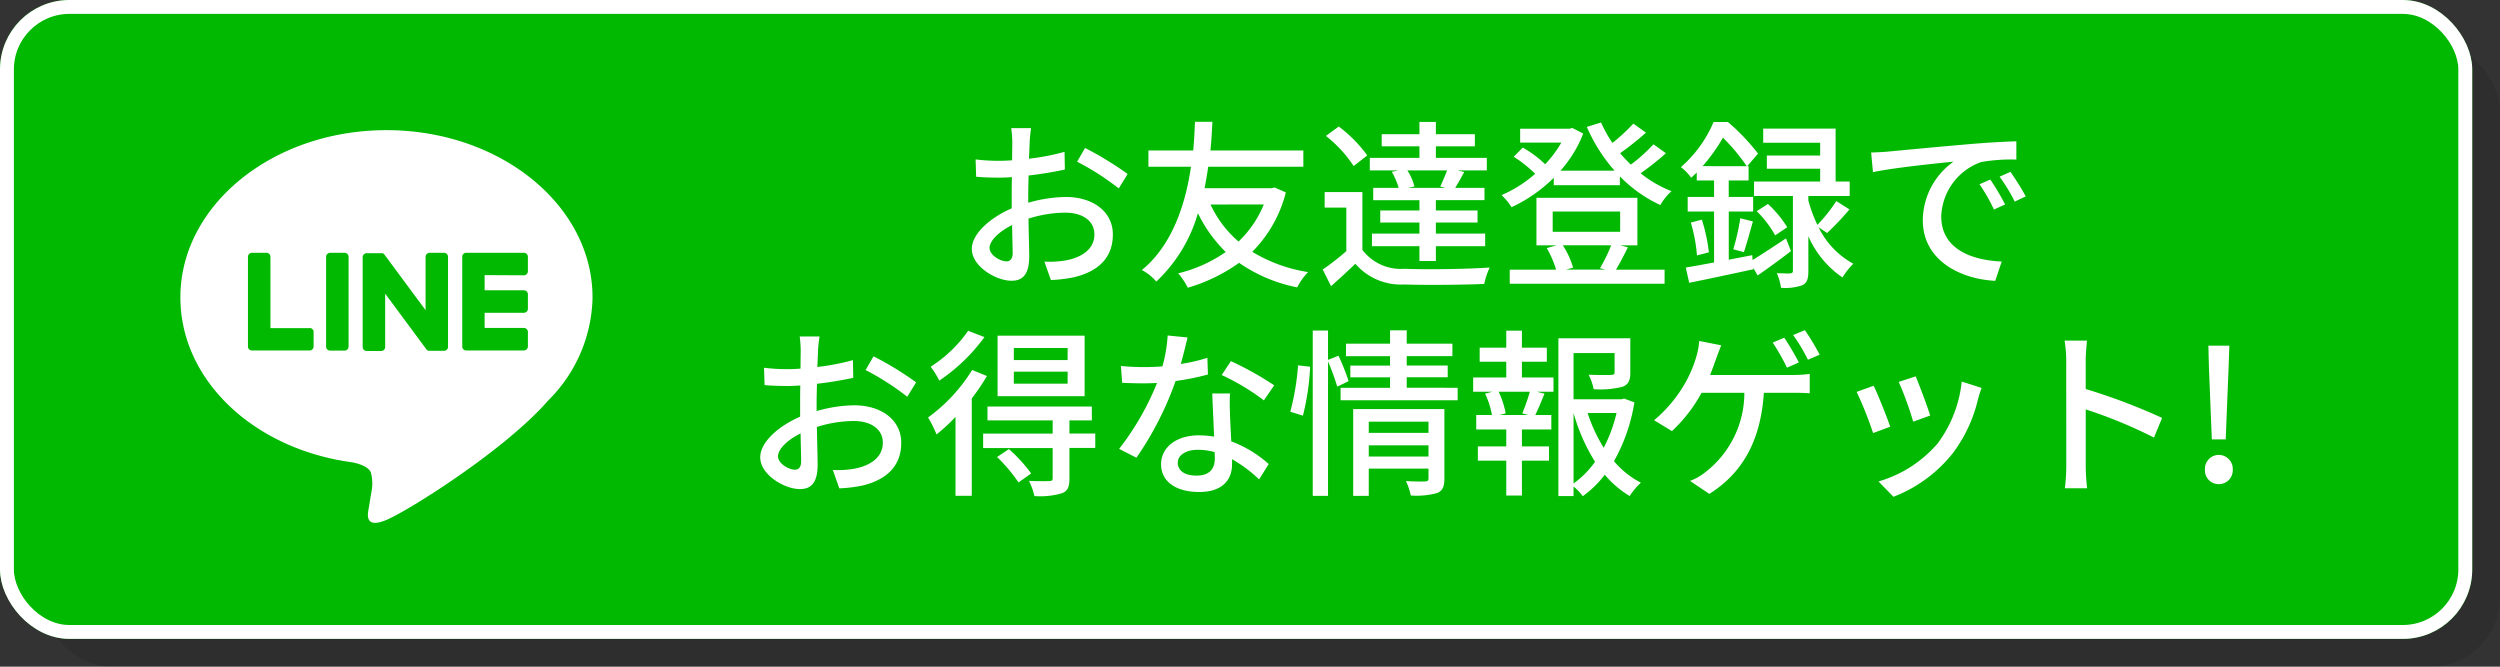 <svg xmlns="http://www.w3.org/2000/svg" width="180" height="48" viewBox="0 0 180 48">
  <rect x="0" y="0" width="180" height="48" fill="#333333" stroke="none"/>
  <g id="グループ_27807" data-name="グループ 27807" transform="translate(-73.511 -603.718)">
    <rect id="長方形_28308" data-name="長方形 28308" width="177" height="45" rx="5" transform="translate(76.511 606.718)" opacity="0.1"/>
    <g id="長方形_28307" data-name="長方形 28307" transform="translate(73.511 603.718)" fill="#00b900" stroke="#fff" stroke-width="1">
      <rect width="178" height="46" rx="5" stroke="none"/>
      <rect x="0.5" y="0.5" width="177" height="45" rx="4.5" fill="none"/>
    </g>
    <g id="グループ_26452" data-name="グループ 26452" transform="translate(86.498 607.408)">
      <g id="TYPE_A" data-name="TYPE A" transform="translate(0 5.681)">
        <g id="グループ_117" data-name="グループ 117">
          <path id="パス_41" data-name="パス 41" d="M406.734,268.946c0-6.639-6.656-12.041-14.837-12.041s-14.837,5.4-14.837,12.041c0,5.952,5.279,10.937,12.409,11.88.483.1,1.141.319,1.307.731a3.052,3.052,0,0,1,.048,1.342s-.174,1.047-.212,1.27c-.065.375-.3,1.467,1.285.8s8.545-5.031,11.658-8.614h0a10.713,10.713,0,0,0,3.18-7.408" transform="translate(-377.059 -256.905)" fill="#fff"/>
          <g id="グループ_116" data-name="グループ 116" transform="translate(4.867 8.832)">
            <path id="パス_42" data-name="パス 42" d="M409.287,282.914h-1.041a.289.289,0,0,0-.289.288v6.465a.289.289,0,0,0,.289.288h1.041a.289.289,0,0,0,.289-.288V283.2a.289.289,0,0,0-.289-.288" transform="translate(-402.332 -282.914)" fill="#00b900"/>
            <path id="パス_43" data-name="パス 43" d="M421.566,282.914h-1.041a.289.289,0,0,0-.289.288v3.841l-2.963-4a.306.306,0,0,0-.022-.03l0,0-.017-.018-.005,0-.015-.013-.008-.006-.015-.01-.009-.005-.015-.008-.009,0-.017-.007-.009,0-.017-.005-.01,0-.017,0-.012,0-.015,0h-1.066a.289.289,0,0,0-.289.288v6.465a.289.289,0,0,0,.289.288h1.041a.289.289,0,0,0,.289-.288v-3.84l2.966,4.006a.293.293,0,0,0,.073.071l0,0,.018.011.008,0,.014.007.014.006.008,0,.02.006h0a.3.3,0,0,0,.074.01h1.041a.289.289,0,0,0,.289-.288V283.2a.289.289,0,0,0-.289-.288" transform="translate(-407.447 -282.914)" fill="#00b900"/>
            <path id="パス_44" data-name="パス 44" d="M395.838,288.336H393.01V283.2a.289.289,0,0,0-.289-.289h-1.041a.289.289,0,0,0-.289.289v6.464h0a.287.287,0,0,0,.081.2l0,0,0,0a.287.287,0,0,0,.2.08h4.158a.289.289,0,0,0,.289-.289v-1.041a.289.289,0,0,0-.289-.289" transform="translate(-391.392 -282.913)" fill="#00b900"/>
            <path id="パス_45" data-name="パス 45" d="M441.244,284.533a.289.289,0,0,0,.288-.289V283.2a.289.289,0,0,0-.288-.289h-4.158a.287.287,0,0,0-.2.082l0,0,0,.005a.286.286,0,0,0-.08.2h0v6.464h0a.286.286,0,0,0,.081.2l0,0,0,0a.288.288,0,0,0,.2.081h4.158a.289.289,0,0,0,.288-.289v-1.041a.289.289,0,0,0-.288-.289h-2.828v-1.093h2.828a.289.289,0,0,0,.288-.289v-1.041a.289.289,0,0,0-.288-.289h-2.828v-1.093Z" transform="translate(-421.378 -282.914)" fill="#00b900"/>
          </g>
        </g>
      </g>
      <path id="パス_119585" data-name="パス 119585" d="M-33.514-10.465h-1.43a8.453,8.453,0,0,1,.078,1.027c0,.234-.013.7-.013,1.287q-.487.039-.9.039a13.134,13.134,0,0,1-1.729-.1l.039,1.248c.429.039.923.065,1.716.065q.371,0,.858-.039c-.013.494-.013.988-.013,1.443v.806c-1.534.663-2.873,1.82-2.873,2.925,0,1.248,1.729,2.288,2.86,2.288.767,0,1.274-.4,1.274-1.781,0-.52-.039-1.612-.052-2.691a8.8,8.8,0,0,1,2.665-.429c1.183,0,2.08.559,2.08,1.56,0,1.092-.949,1.664-2.041,1.872a6.857,6.857,0,0,1-1.56.091l.468,1.326A10.1,10.1,0,0,0-30.433.273c1.911-.455,2.808-1.534,2.808-3.081,0-1.664-1.456-2.7-3.393-2.7a10.155,10.155,0,0,0-2.7.416v-.455c0-.468.013-.988.026-1.508.9-.1,1.859-.26,2.613-.429l-.026-1.274a16.294,16.294,0,0,1-2.561.494c.026-.468.039-.884.052-1.2S-33.553-10.218-33.514-10.465Zm3.887,1.43-.572.988a18.83,18.83,0,0,1,3,1.924l.637-1.04A23.281,23.281,0,0,0-29.627-9.035Zm-6.877,7.2c0-.52.676-1.183,1.625-1.651.013.845.039,1.6.039,2.015s-.182.6-.442.6C-35.724-.871-36.5-1.313-36.5-1.833Zm19.747-3.133A7.712,7.712,0,0,1-18.577-2.3a7.825,7.825,0,0,1-2.015-2.665Zm.78-1.222-.234.052h-4.81c.1-.533.195-1.066.26-1.547h6.851v-1.17H-20.6c.091-.91.117-1.625.143-2.067H-21.71c-.026.377-.039,1.118-.13,2.067h-3.224v1.17H-22c-.351,2.431-1.248,5.577-3.536,7.436a3.575,3.575,0,0,1,1.04.832A10.875,10.875,0,0,0-21.5-4.342a10.019,10.019,0,0,0,2,2.795A10.071,10.071,0,0,1-22.919-.013a5.159,5.159,0,0,1,.689,1.04A12.179,12.179,0,0,0-18.538-.767,11.047,11.047,0,0,0-14.352,1,4.717,4.717,0,0,1-13.572-.1,11.037,11.037,0,0,1-17.589-1.56a9.249,9.249,0,0,0,2.418-4.277Zm12.3.026H-6.37l.455-.1a3.7,3.7,0,0,0-.507-1.157h2.86c-.13.351-.325.819-.494,1.157ZM-7.54-7.319a5.426,5.426,0,0,1,.494,1.157H-8.879v.884h3.328v.741H-8.372v.871h2.821v.793H-8.97v.91h3.419V-.9h1.183V-1.963H-.819v-.91H-4.368v-.793h3v-.871h-3v-.741h3.5v-.884H-2.977c.195-.312.416-.715.65-1.144l-.481-.117H-.7v-.9H-4.368v-.832H-1.56v-.871H-4.368v-.884H-5.551v.884H-8.268v.871h2.717v.832H-9.126v.9h2.054ZM-9.308-8.5a9.664,9.664,0,0,0-2.054-2.08l-.923.676a9.282,9.282,0,0,1,2,2.171Zm-.351,2.639h-2.717v1.118h1.56v3.133a17.925,17.925,0,0,1-1.7,1.326l.6,1.2C-11.284.351-10.712-.169-10.166-.7A4.332,4.332,0,0,0-6.643.793C-5.135.845-2.379.819-.884.754A5.264,5.264,0,0,1-.494-.429c-1.651.117-4.667.156-6.136.091A3.459,3.459,0,0,1-9.659-1.7ZM8.255-2.028A12.161,12.161,0,0,1,7.449-.377l.4.1H4.992l.52-.143a6.092,6.092,0,0,0-.741-1.612ZM4.043-4.459H8.9V-3H4.043ZM8.892-2.028H10.14V-5.447H2.873v3.419H4.329l-.715.2A7.363,7.363,0,0,1,4.29-.273H.949V.741H12.1V-.273h-3.5c.26-.442.572-1.027.858-1.612ZM11.3-9.3A12.1,12.1,0,0,1,9.672-7.839,9.085,9.085,0,0,1,8.9-8.658a21.58,21.58,0,0,0,1.859-1.482l-.91-.65A13.431,13.431,0,0,1,8.346-9.4a8.605,8.605,0,0,1-.819-1.469L6.5-10.556A11.855,11.855,0,0,0,8.5-7.4H4.6A8.682,8.682,0,0,0,6.24-10.075l-.78-.4-.208.052H1.7v1H4.667A8.29,8.29,0,0,1,3.5-7.865a7.992,7.992,0,0,0-1.612-1.2l-.65.663A9.3,9.3,0,0,1,2.782-7.176,9.212,9.212,0,0,1,.364-5.642a4.468,4.468,0,0,1,.715.871A10.717,10.717,0,0,0,4.121-6.89v.533H8.879v-.637a9.845,9.845,0,0,0,2.912,2.067,4.262,4.262,0,0,1,.806-1,8.321,8.321,0,0,1-2.223-1.287,19.265,19.265,0,0,0,1.82-1.443Zm3.536,1.573A12.776,12.776,0,0,0,16.3-9.776a13.406,13.406,0,0,1,1.716,2.054Zm6.006,5.2c-.884.585-1.755,1.157-2.405,1.56l-.026-.351-1.69.325V-4.459h1.755V-5.512H16.718V-6.695h1.43V-7.722h-.1l.78-.91a15.206,15.206,0,0,0-2.171-2.275H15.626a8.874,8.874,0,0,1-2.353,3.25,3.467,3.467,0,0,1,.741.767c.143-.13.273-.26.4-.377v.572h1.248v1.183h-1.9v1.053h1.9V-.793C14.9-.65,14.2-.52,13.624-.429l.247,1.1c1.3-.26,3-.624,4.628-.975l-.013-.1L18.8.143C19.552-.377,20.41-1,21.2-1.612ZM13.988-3.666A11.2,11.2,0,0,1,14.43-1.3l.858-.221a11.829,11.829,0,0,0-.507-2.353ZM17.81-1.534c.2-.585.429-1.456.65-2.21l-.91-.234a15.943,15.943,0,0,1-.507,2.236Zm.923-2.951a7.549,7.549,0,0,1,1.326,1.742l.871-.585a7.847,7.847,0,0,0-1.391-1.677ZM23.8-2.912a20.832,20.832,0,0,0,1.612-1.7l-.949-.6A11.132,11.132,0,0,1,23.1-3.5a10.356,10.356,0,0,1-.65-1.755v-.325h2.977v-1.04H24.414v-3.809H19.2v1.014H23.3v.923H19.461v.949H23.3v.923H18.538v1.04h2.8V-.208c0,.143-.039.182-.182.2s-.546,0-.975-.013a4.009,4.009,0,0,1,.3,1.053A3.782,3.782,0,0,0,22.022.845c.351-.182.429-.481.429-1.027v-2.5A6.942,6.942,0,0,0,24.908.286a5.334,5.334,0,0,1,.78-.988,5.929,5.929,0,0,1-2.5-2.626Zm3.172-5.8.13,1.417c1.456-.312,4.485-.624,5.8-.754a5.215,5.215,0,0,0-2.21,4.225c0,2.86,2.665,4.225,5.213,4.355l.468-1.391c-2.145-.091-4.355-.884-4.355-3.25a4.31,4.31,0,0,1,2.873-3.913A12.528,12.528,0,0,1,37.427-8.2V-9.516c-.9.026-2.2.1-3.588.221-2.392.208-4.706.429-5.655.52C27.924-8.749,27.469-8.723,26.975-8.71Zm8.58,1.95-.78.338a12.293,12.293,0,0,1,1.04,1.82l.806-.364A18.149,18.149,0,0,0,35.555-6.76ZM37-7.319l-.78.351A12.2,12.2,0,0,1,37.31-5.174l.793-.377A18.777,18.777,0,0,0,37-7.319ZM-48.743,4.535h-1.43A8.453,8.453,0,0,1-50.1,5.562c0,.234-.013.7-.013,1.287q-.487.039-.9.039a13.134,13.134,0,0,1-1.729-.1l.039,1.248c.429.039.923.065,1.716.065q.371,0,.858-.039c-.013.494-.013.988-.013,1.443v.806c-1.534.663-2.873,1.82-2.873,2.925,0,1.248,1.729,2.288,2.86,2.288.767,0,1.274-.4,1.274-1.781,0-.52-.039-1.612-.052-2.691a8.8,8.8,0,0,1,2.665-.429c1.183,0,2.08.559,2.08,1.56,0,1.092-.949,1.664-2.041,1.872a6.857,6.857,0,0,1-1.56.091l.468,1.326a10.1,10.1,0,0,0,1.651-.2c1.911-.455,2.808-1.534,2.808-3.081,0-1.664-1.456-2.7-3.393-2.7a10.155,10.155,0,0,0-2.7.416V9.449c0-.468.013-.988.026-1.508.9-.1,1.859-.26,2.613-.429l-.026-1.274a16.294,16.294,0,0,1-2.561.494c.026-.468.039-.884.052-1.2S-48.783,4.782-48.743,4.535Zm3.887,1.43-.572.988a18.83,18.83,0,0,1,3,1.924l.637-1.04A23.281,23.281,0,0,0-44.856,5.965Zm-6.877,7.2c0-.52.676-1.183,1.625-1.651.013.845.039,1.6.039,2.015s-.182.6-.442.6C-50.953,14.129-51.734,13.687-51.734,13.167Zm20.852-6.929h-3.874V5.367h3.874Zm0,1.7h-3.874V7.07h3.874Zm1.222-3.458h-6.266V8.838h6.266Zm-8.385-.351a9.557,9.557,0,0,1-2.7,2.587,6.743,6.743,0,0,1,.624,1,13.06,13.06,0,0,0,3.25-3.133Zm.286,2.821a11.939,11.939,0,0,1-3.172,3.419,8.921,8.921,0,0,1,.611,1.222,13.4,13.4,0,0,0,1.365-1.261v5.681h1.17V8.994a14.685,14.685,0,0,0,1.092-1.612Zm1.794,6.266a11.478,11.478,0,0,1,1.547,1.833l.91-.65a11.375,11.375,0,0,0-1.6-1.755Zm7.072-1.69h-1.859V10.58h1.612v-1h-7.514v1h4.693v.949h-5.005v1.04h5.005V14.74c0,.156-.052.2-.247.208s-.806.013-1.456-.013a4.992,4.992,0,0,1,.39,1.092,5.586,5.586,0,0,0,1.976-.2c.429-.169.546-.468.546-1.066v-2.2h1.859Zm6.643-6.916-1.43-.143a10.61,10.61,0,0,1-.377,2.223c-.455.039-.91.052-1.339.052-.52,0-1.144-.026-1.651-.078l.091,1.209c.52.026,1.066.039,1.56.039.312,0,.624-.013.949-.026a19.523,19.523,0,0,1-2.73,4.745l1.248.637a23.259,23.259,0,0,0,2.821-5.525,17.45,17.45,0,0,0,2.327-.468l-.039-1.2a12.43,12.43,0,0,1-1.911.442C-22.535,5.8-22.354,5.068-22.25,4.613Zm-.7,9.009c0-.533.585-.923,1.443-.923a4.526,4.526,0,0,1,1.209.169c.013.169.013.325.013.442,0,.7-.325,1.248-1.313,1.248C-22.483,14.558-22.951,14.181-22.951,13.622Zm3.757-4.979h-1.274c.026.858.091,2.08.13,3.107a7.453,7.453,0,0,0-1.1-.091c-1.612,0-2.717.858-2.717,2.08,0,1.352,1.222,2,2.73,2,1.716,0,2.379-.9,2.379-2v-.364a10.145,10.145,0,0,1,1.95,1.456l.689-1.105A8.471,8.471,0,0,0-19.1,12.088c-.039-.741-.078-1.495-.091-1.924C-19.208,9.644-19.221,9.189-19.194,8.643Zm2.444.494.741-1.079a23.013,23.013,0,0,0-3.12-1.742l-.663,1A16.53,16.53,0,0,1-16.75,9.137Zm2.808,1.105a17.726,17.726,0,0,0,.52-3.523l-.871-.1a17.924,17.924,0,0,1-.559,3.341Zm3.289-2.483a15.7,15.7,0,0,0-.728-1.833l-.754.3V4.106h-1.1V16.014h1.1V6.329a17.017,17.017,0,0,1,.663,1.82ZM-9.2,13.18v-.806h4.3v.806Zm4.3-2.509v.806H-9.2v-.806Zm1.144-.91h-6.565v6.253H-9.2V14.051h4.3v.7c0,.156-.052.208-.234.221s-.793.013-1.391-.026a4.46,4.46,0,0,1,.351,1.04,5.557,5.557,0,0,0,1.911-.182c.39-.169.507-.481.507-1.027ZM-6.467,8.227V7.473h2.951V6.628H-6.467V5.952h3.289v-.9H-6.467V4.093h-1.2v.962h-3.172v.9h3.172v.676h-2.86v.845h2.86v.754h-3.562v.9H-2.8v-.9ZM2.294,10.19H.228l.429-.117A6.188,6.188,0,0,0,.15,8.513H2.4a15.8,15.8,0,0,1-.546,1.56ZM1.827,6.355H3.621V5.341H1.827V4.119H.7V5.341H-1.215V6.355H.7V7.486H-1.683V8.513H-.292l-.533.143A5.832,5.832,0,0,1-.331,10.19H-1.462v1.04H.7v1.222H-1.345v1.027H.7v2.509H1.827V13.479h1.95V12.452H1.827V11.23H3.945V10.19H2.789c.208-.416.442-.988.663-1.534l-.559-.143H4.1V7.486H1.827Zm3.718,3.692a13.44,13.44,0,0,0,1.547,3.51,6.532,6.532,0,0,1-1.547,1.56Zm3.094,0a10.458,10.458,0,0,1-.923,2.5,11.2,11.2,0,0,1-1.157-2.5Zm.546-1.04-.2.052H5.544V5.731H8.5V7.109c0,.143-.052.182-.247.195s-.884.013-1.625-.013a3.811,3.811,0,0,1,.364,1.04,6.528,6.528,0,0,0,2.067-.169c.455-.169.572-.481.572-1.04V4.665H4.453V16.027H5.544v-.689a3.711,3.711,0,0,1,.663.7,7.451,7.451,0,0,0,1.586-1.547,7.127,7.127,0,0,0,1.794,1.534,4.8,4.8,0,0,1,.806-.962,6.288,6.288,0,0,1-1.937-1.547A12.7,12.7,0,0,0,9.925,9.28ZM20.715,4.626l-.832.351A14.654,14.654,0,0,1,20.91,6.784l.858-.377A18.839,18.839,0,0,0,20.715,4.626ZM22.2,4.08l-.845.351a12.9,12.9,0,0,1,1.066,1.781l.845-.364A17.258,17.258,0,0,0,22.2,4.08ZM16.179,5.172,14.593,4.86a5.446,5.446,0,0,1-.221,1.17,8.9,8.9,0,0,1-.754,1.794,9.838,9.838,0,0,1-2.275,2.743l1.287.78a10.829,10.829,0,0,0,2.132-2.756h3.081a7.218,7.218,0,0,1-2.782,5.694,3.969,3.969,0,0,1-1.131.65l1.391.936c2.288-1.443,3.692-3.692,3.926-7.28h2.028c.3,0,.832,0,1.274.039v-1.4a8.913,8.913,0,0,1-1.274.078h-5.9c.169-.416.312-.819.429-1.157C15.906,5.874,16.049,5.484,16.179,5.172Zm14,2.236-1.222.4A23.776,23.776,0,0,1,30,10.671l1.222-.442C31.051,9.657,30.413,7.954,30.18,7.408Zm4.745.832-1.43-.455a9.023,9.023,0,0,1-1.729,4.446A8.859,8.859,0,0,1,27.5,14.974l1.079,1.105a10.074,10.074,0,0,0,4.277-3.146,10.421,10.421,0,0,0,1.82-3.926C34.729,8.8,34.807,8.565,34.924,8.24ZM27.15,8.084l-1.222.442a26.551,26.551,0,0,1,1.183,2.964l1.235-.455C28.1,10.32,27.45,8.682,27.15,8.084ZM41.021,13.8a13.609,13.609,0,0,1-.1,1.664h1.6a15.232,15.232,0,0,1-.1-1.664V9.787a34.039,34.039,0,0,1,4.914,2.028l.585-1.417a44.066,44.066,0,0,0-5.5-2.08V6.29c0-.455.052-1.027.091-1.456H40.9a9.411,9.411,0,0,1,.117,1.456ZM51.5,11.945h1l.208-5.2L52.761,5.2H51.252l.039,1.547Zm.494,3.224a1,1,0,0,0,1.014-1.04,1.012,1.012,0,0,0-1.014-1.066,1,1,0,0,0-.988,1.066A.985.985,0,0,0,51.993,15.169Z" transform="translate(94.764 16)" fill="#fff"/>
    </g>
  </g>
</svg>
